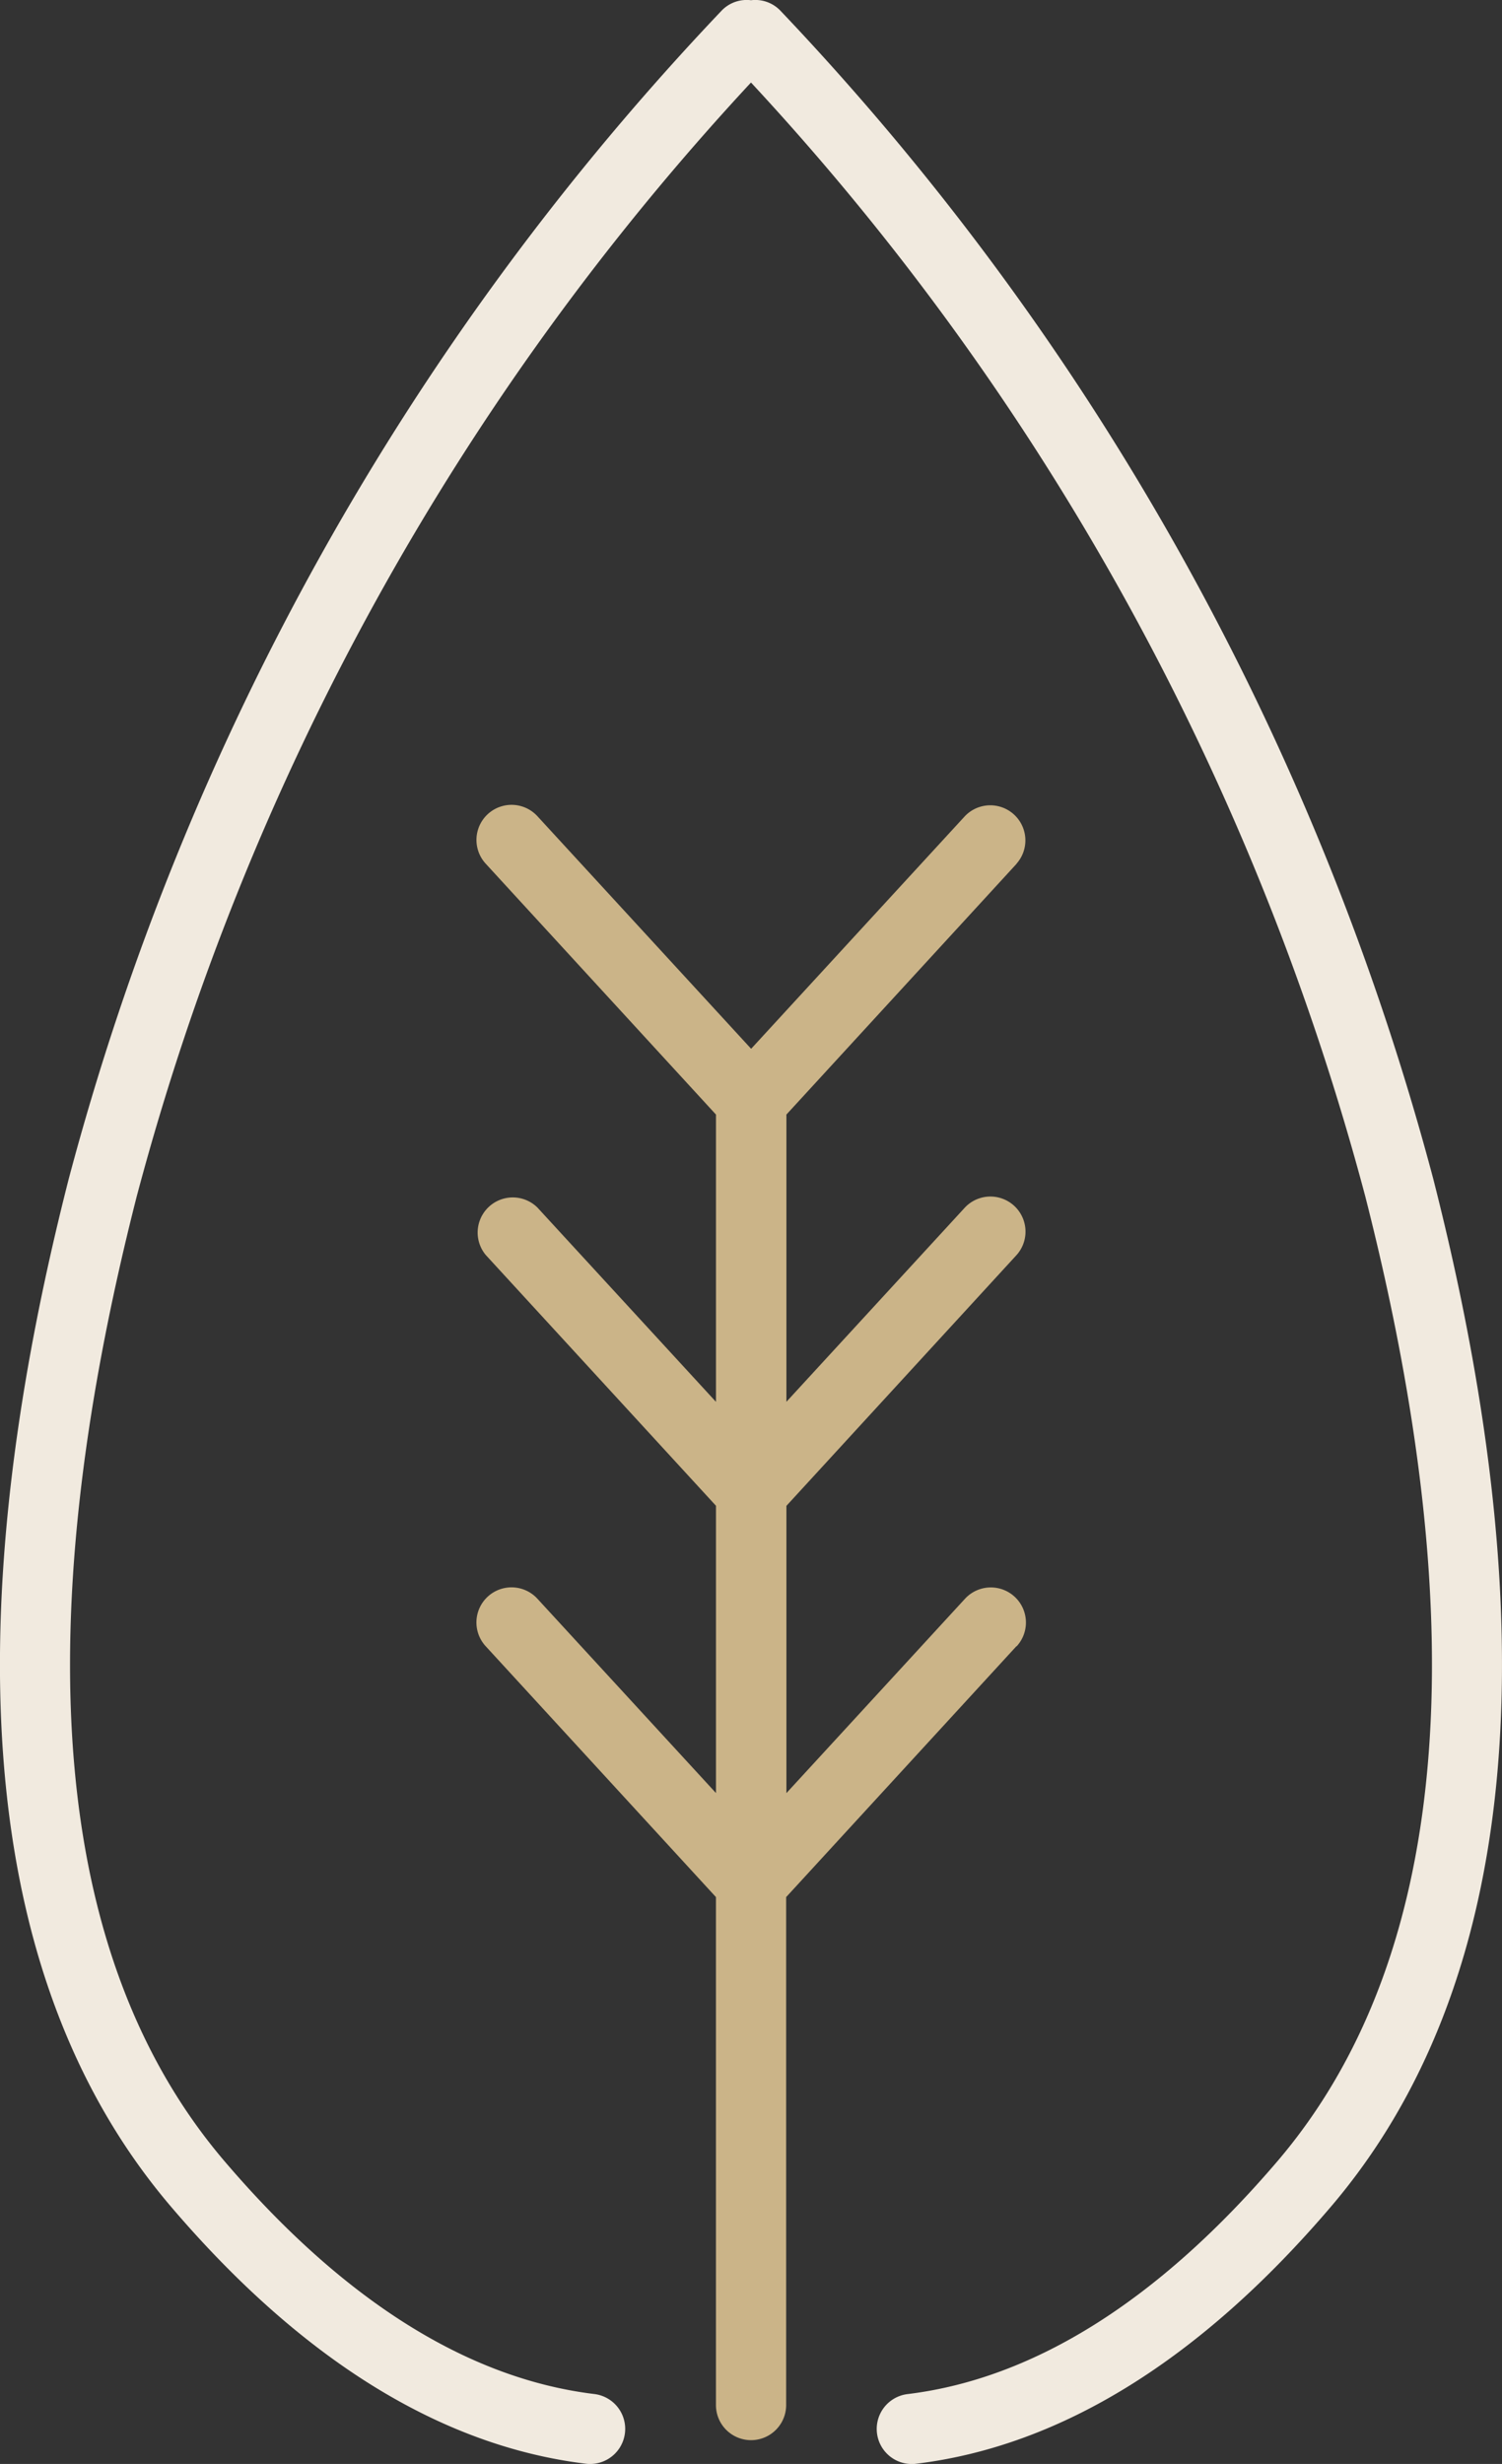 <svg id="Group_134" data-name="Group 134" xmlns="http://www.w3.org/2000/svg" xmlns:xlink="http://www.w3.org/1999/xlink" width="60.559" height="99.34" viewBox="0 0 60.559 99.34">
  <rect x="0" y="0" width="60.559" height="99.34" fill="#333333" stroke="none"/>
  <defs>
    <clipPath id="clip-path">
      <rect id="Rectangle_24" data-name="Rectangle 24" width="60.559" height="99.34" fill="none"/>
    </clipPath>
  </defs>
  <g id="Group_63" data-name="Group 63" transform="translate(0 0)" clip-path="url(#clip-path)">
    <path id="Path_254" data-name="Path 254" d="M57.79,47.538A108.9,108.9,0,0,0,31.453.418,1.4,1.4,0,0,0,30.279.009a1.4,1.4,0,0,0-1.174.409A108.9,108.9,0,0,0,2.769,47.538C-2,66.233-.606,80.176,6.9,88.973c5.258,6.162,10.881,9.646,16.717,10.356a1.129,1.129,0,0,0,.172.011,1.415,1.415,0,0,0,.171-2.82c-5.11-.623-10.124-3.781-14.906-9.385C2.18,79.078.987,65.99,5.512,48.237A105.916,105.916,0,0,1,30.279,3.327,105.916,105.916,0,0,1,55.047,48.237c4.526,17.753,3.332,30.841-3.545,38.9-4.783,5.6-9.8,8.762-14.906,9.385a1.415,1.415,0,0,0,.17,2.82,1.153,1.153,0,0,0,.173-.011c5.834-.71,11.458-4.194,16.716-10.356,7.509-8.8,8.9-22.74,4.135-41.436" transform="translate(0 0)" fill="#f1eadf"/>
    <path id="Path_255" data-name="Path 255" d="M39.1,63.178a1.415,1.415,0,0,0-2.084-1.915l-7.2,7.835V57.517L39.1,47.4a1.415,1.415,0,0,0-2.084-1.914l-7.2,7.835V41.741l9.279-10.109,0-.006a1.415,1.415,0,0,0-2.084-1.914l-8.617,9.377-8.617-9.377a1.415,1.415,0,0,0-2.085,1.914l9.284,10.115,0,11.582-7.2-7.835A1.416,1.416,0,0,0,17.692,47.4l9.284,10.113,0,11.582-7.2-7.835a1.415,1.415,0,0,0-2.085,1.915l9.284,10.115,0,20.479a1.415,1.415,0,1,0,2.831,0l0-20.479,9.279-10.109Z" transform="translate(1.891 3.195)" fill="#cbb488"/>
  </g>
</svg>

